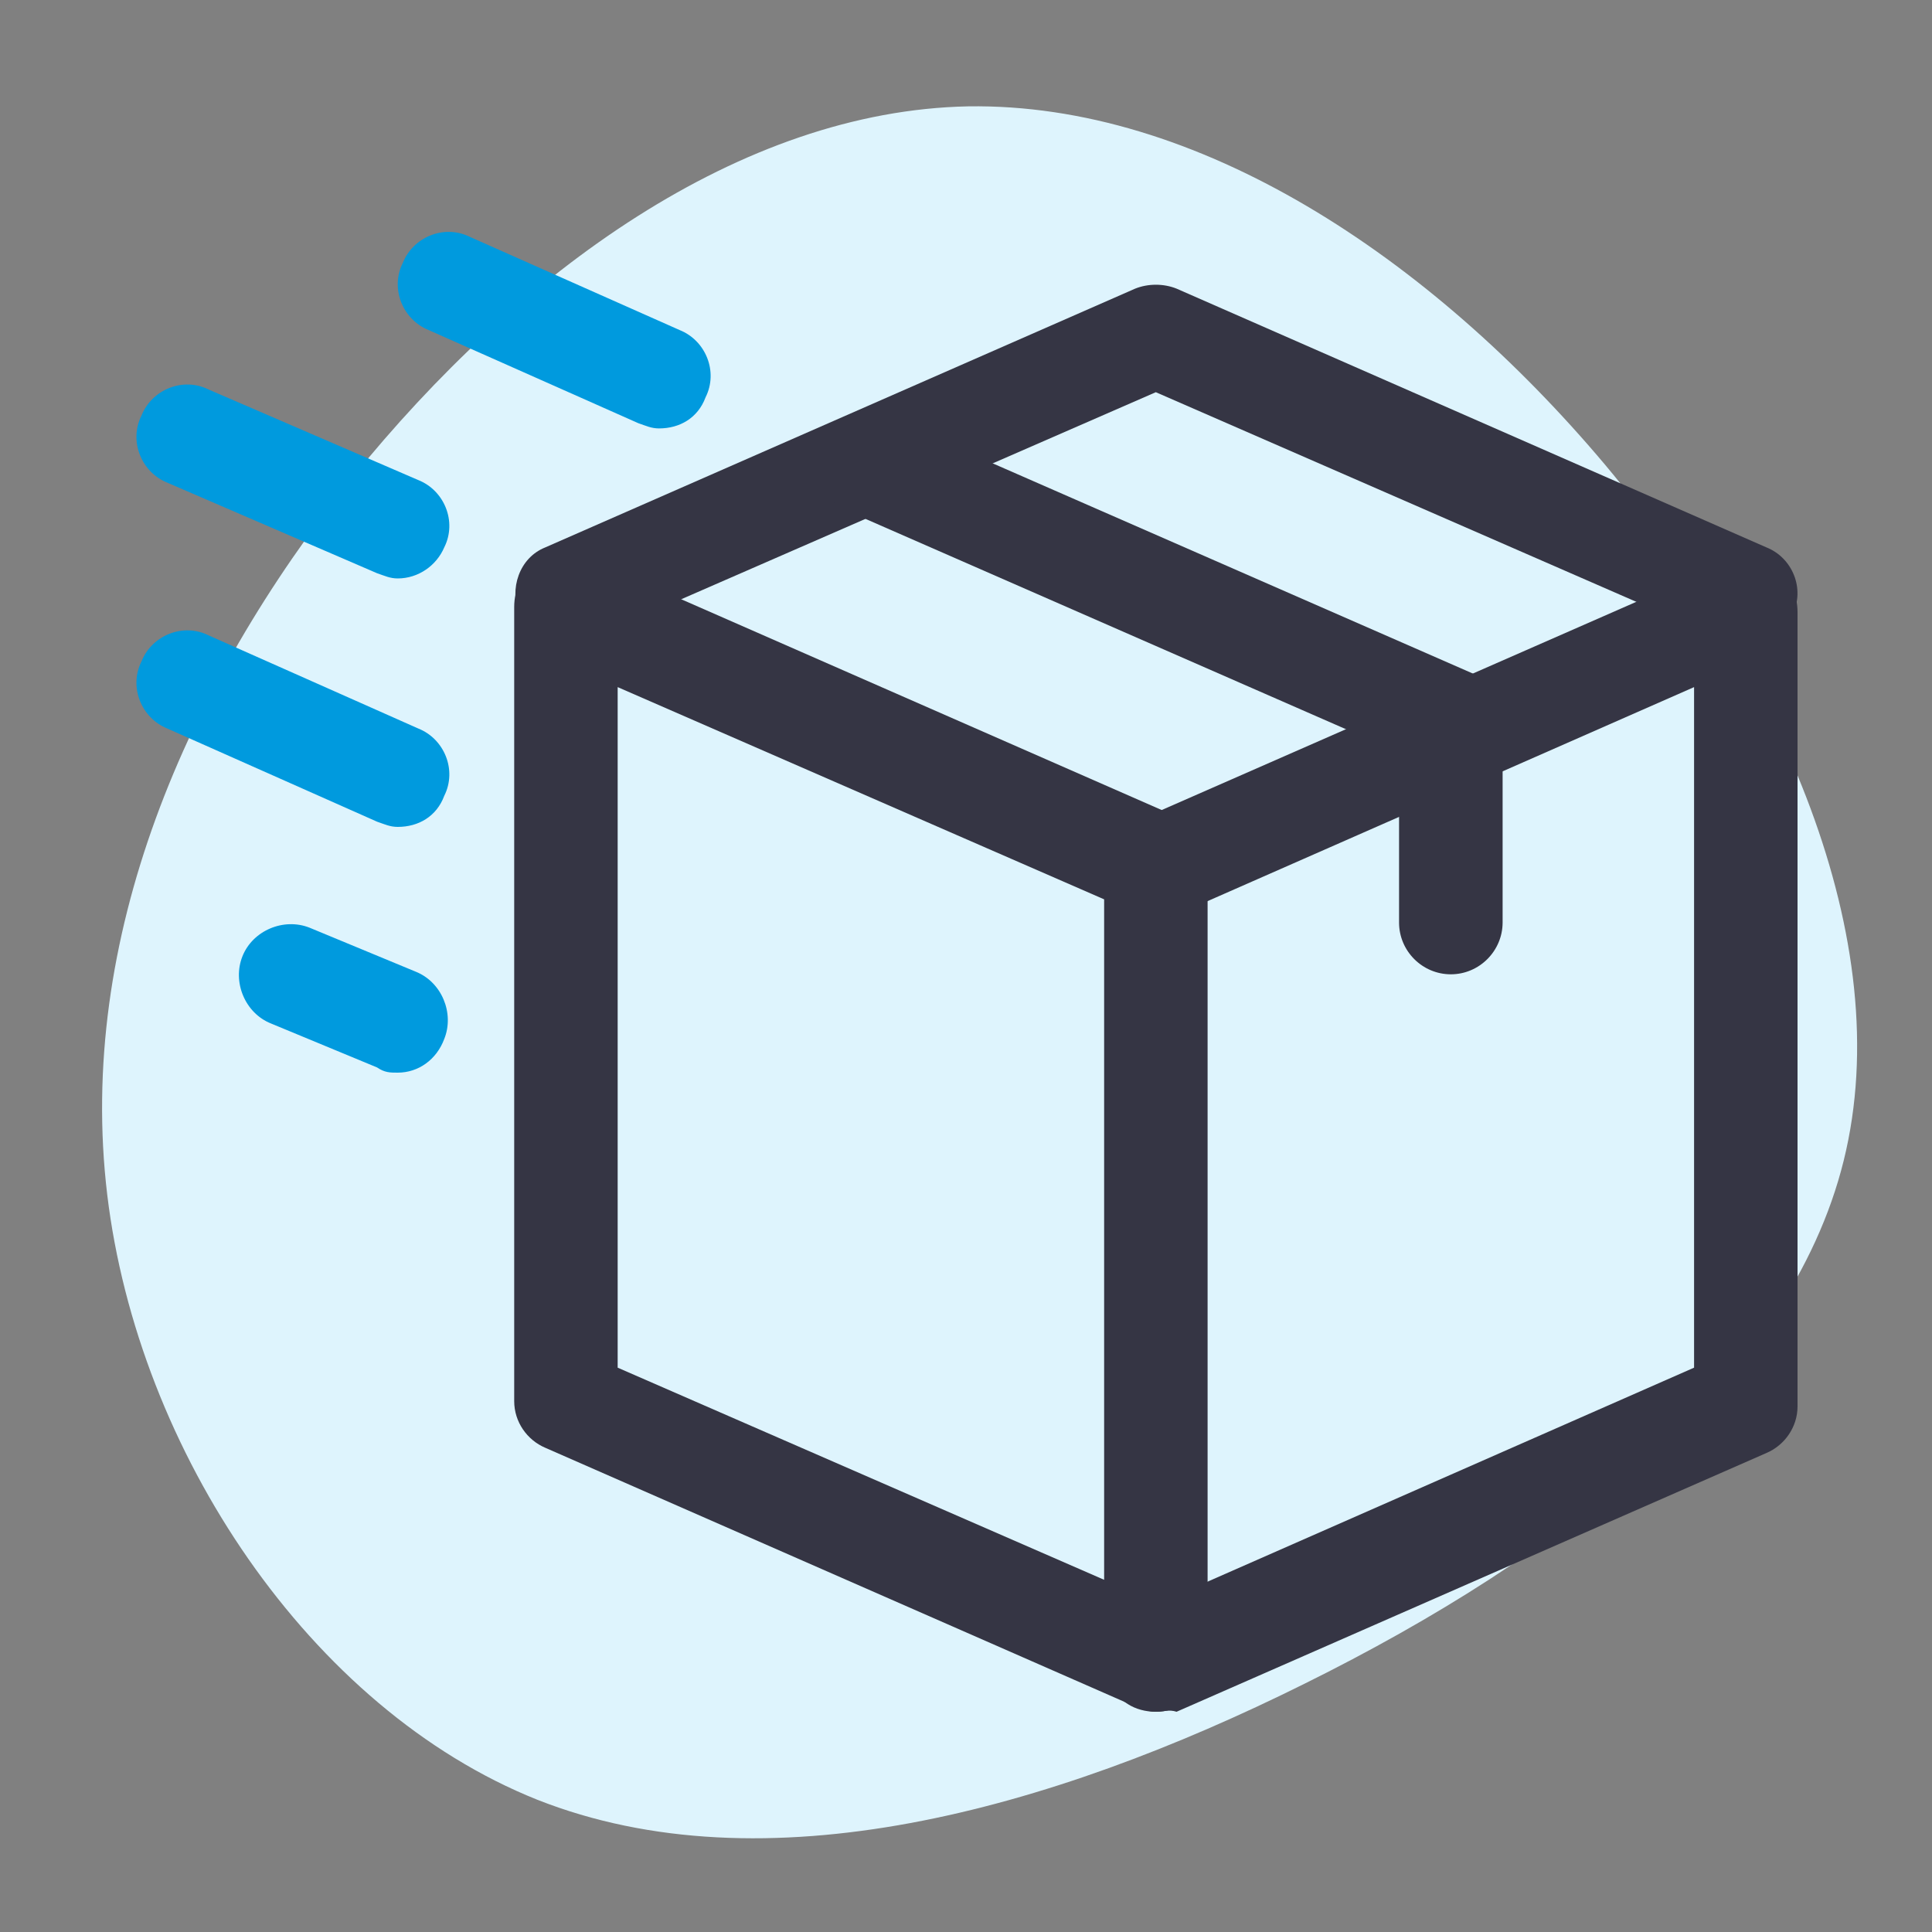 <?xml version="1.0" encoding="utf-8"?>
<!-- Generator: Adobe Illustrator 23.0.1, SVG Export Plug-In . SVG Version: 6.00 Build 0)  -->
<svg version="1.1" id="Layer_1" xmlns="http://www.w3.org/2000/svg" xmlns:xlink="http://www.w3.org/1999/xlink" x="0px" y="0px"
	 viewBox="0 0 200 200" style="enable-background:new 0 0 200 200;" xml:space="preserve">
<rect x="0" y="0" width="200" height="200" fill="#808080" stroke="none"/>
<path style="fill:#DEF4FD;" d="M166.14,48.09c18.13,21.66,30.37,49.21,24.72,72.05c-5.65,22.84-29.19,40.97-55.8,54.15
	c-26.49,13.18-55.92,21.31-79.46,12.01c-23.54-9.42-41.32-36.14-44.5-62.63C7.93,97.18,19.23,71.04,36.42,49.5
	c17.31-21.43,40.26-38.02,63.8-38.49C123.88,10.65,147.9,26.43,166.14,48.09z"/>
<g>
	<g>
		<path style="fill:#353544;" d="M119.65,177.2c-0.8,0-1.34-0.27-2.14-0.54l-61.07-26.79c-1.88-0.8-3.21-2.68-3.21-4.82V62.83
			c0-1.87,0.8-3.48,2.41-4.55c1.61-1.07,3.48-1.07,5.09-0.54l61.07,26.79c1.88,0.8,3.21,2.68,3.21,4.82v82.23
			c0,1.88-0.8,3.48-2.41,4.55C121.79,176.94,120.72,177.2,119.65,177.2z M63.94,141.58l50.36,21.96V93.1L63.94,71.13
			C63.94,71.13,63.94,141.58,63.94,141.58z"/>
	</g>
	<g>
		<path style="fill:#353544;" d="M119.65,177.2c-2.14,0-4.02-1.07-4.82-3.21c-1.07-2.68,0-5.89,2.68-6.96l57.86-25.45V71.13
			L121.79,94.7c-2.68,1.07-5.89,0-6.96-2.68s0-5.89,2.68-6.96l61.07-26.79c1.61-0.8,3.48-0.54,5.09,0.54
			c1.61,1.07,2.41,2.68,2.41,4.55v82.23c0,2.14-1.34,4.02-3.21,4.82l-61.07,26.79C120.99,176.94,120.45,177.2,119.65,177.2z"/>
	</g>
	<g>
		<path style="fill:#353544;" d="M180.72,66.85c-0.8,0-1.34-0.27-2.14-0.54L119.65,40.6L60.72,66.31c-2.68,1.07-5.89,0-6.96-2.68
			c-1.07-2.68,0-5.89,2.68-6.96l61.07-26.79c1.34-0.54,2.95-0.54,4.29,0l61.07,26.79c2.68,1.07,4.02,4.29,2.68,6.96
			C184.74,65.78,182.86,66.85,180.72,66.85z"/>
	</g>
	<g>
		<path style="fill:#353544;" d="M152.33,80.78c-0.8,0-1.34-0.27-2.14-0.54L87.78,52.92c-2.68-1.07-4.02-4.29-2.68-6.96
			c1.07-2.68,4.29-4.02,6.96-2.68l62.41,27.32c2.68,1.07,4.02,4.29,2.68,6.96C156.35,79.7,154.47,80.78,152.33,80.78z"/>
	</g>
	<g>
		<path style="fill:#353544;" d="M150.19,100.86c-2.95,0-5.36-2.41-5.36-5.36V75.42c0-2.95,2.41-5.36,5.36-5.36s5.36,2.41,5.36,5.36
			v20.09C155.54,98.45,153.13,100.86,150.19,100.86z"/>
	</g>
	<g>
		<path style="fill:#009ADE;" d="M68.22,44.35c-0.8,0-1.34-0.27-2.14-0.54l-21.7-9.64c-2.68-1.07-4.02-4.29-2.68-6.96
			c1.07-2.68,4.29-4.02,6.96-2.68l21.7,9.64c2.68,1.07,4.02,4.29,2.68,6.96C72.24,43.28,70.36,44.35,68.22,44.35z"/>
	</g>
	<g>
		<path style="fill:#009ADE;" d="M41.17,59.88c-0.8,0-1.34-0.27-2.14-0.54l-21.7-9.37c-2.68-1.07-4.02-4.29-2.68-6.96
			c1.07-2.68,4.29-4.02,6.96-2.68l21.7,9.37c2.68,1.07,4.02,4.29,2.68,6.96C45.19,58.54,43.31,59.88,41.17,59.88z"/>
	</g>
	<g>
		<path style="fill:#009ADE;" d="M41.17,85.6c-0.8,0-1.34-0.27-2.14-0.54l-21.7-9.64c-2.68-1.07-4.02-4.29-2.68-6.96
			c1.07-2.68,4.29-4.02,6.96-2.68l21.7,9.64c2.68,1.07,4.02,4.29,2.68,6.96C45.19,84.53,43.31,85.6,41.17,85.6z"/>
	</g>
	<g>
		<path style="fill:#009ADE;" d="M41.17,111.04c-0.8,0-1.34,0-2.14-0.54l-10.98-4.55c-2.68-1.07-4.02-4.29-2.95-6.96
			c1.07-2.68,4.29-4.02,6.96-2.95l10.98,4.55c2.68,1.07,4.02,4.29,2.95,6.96C45.19,109.7,43.31,111.04,41.17,111.04z"/>
	</g>
</g>
</svg>
